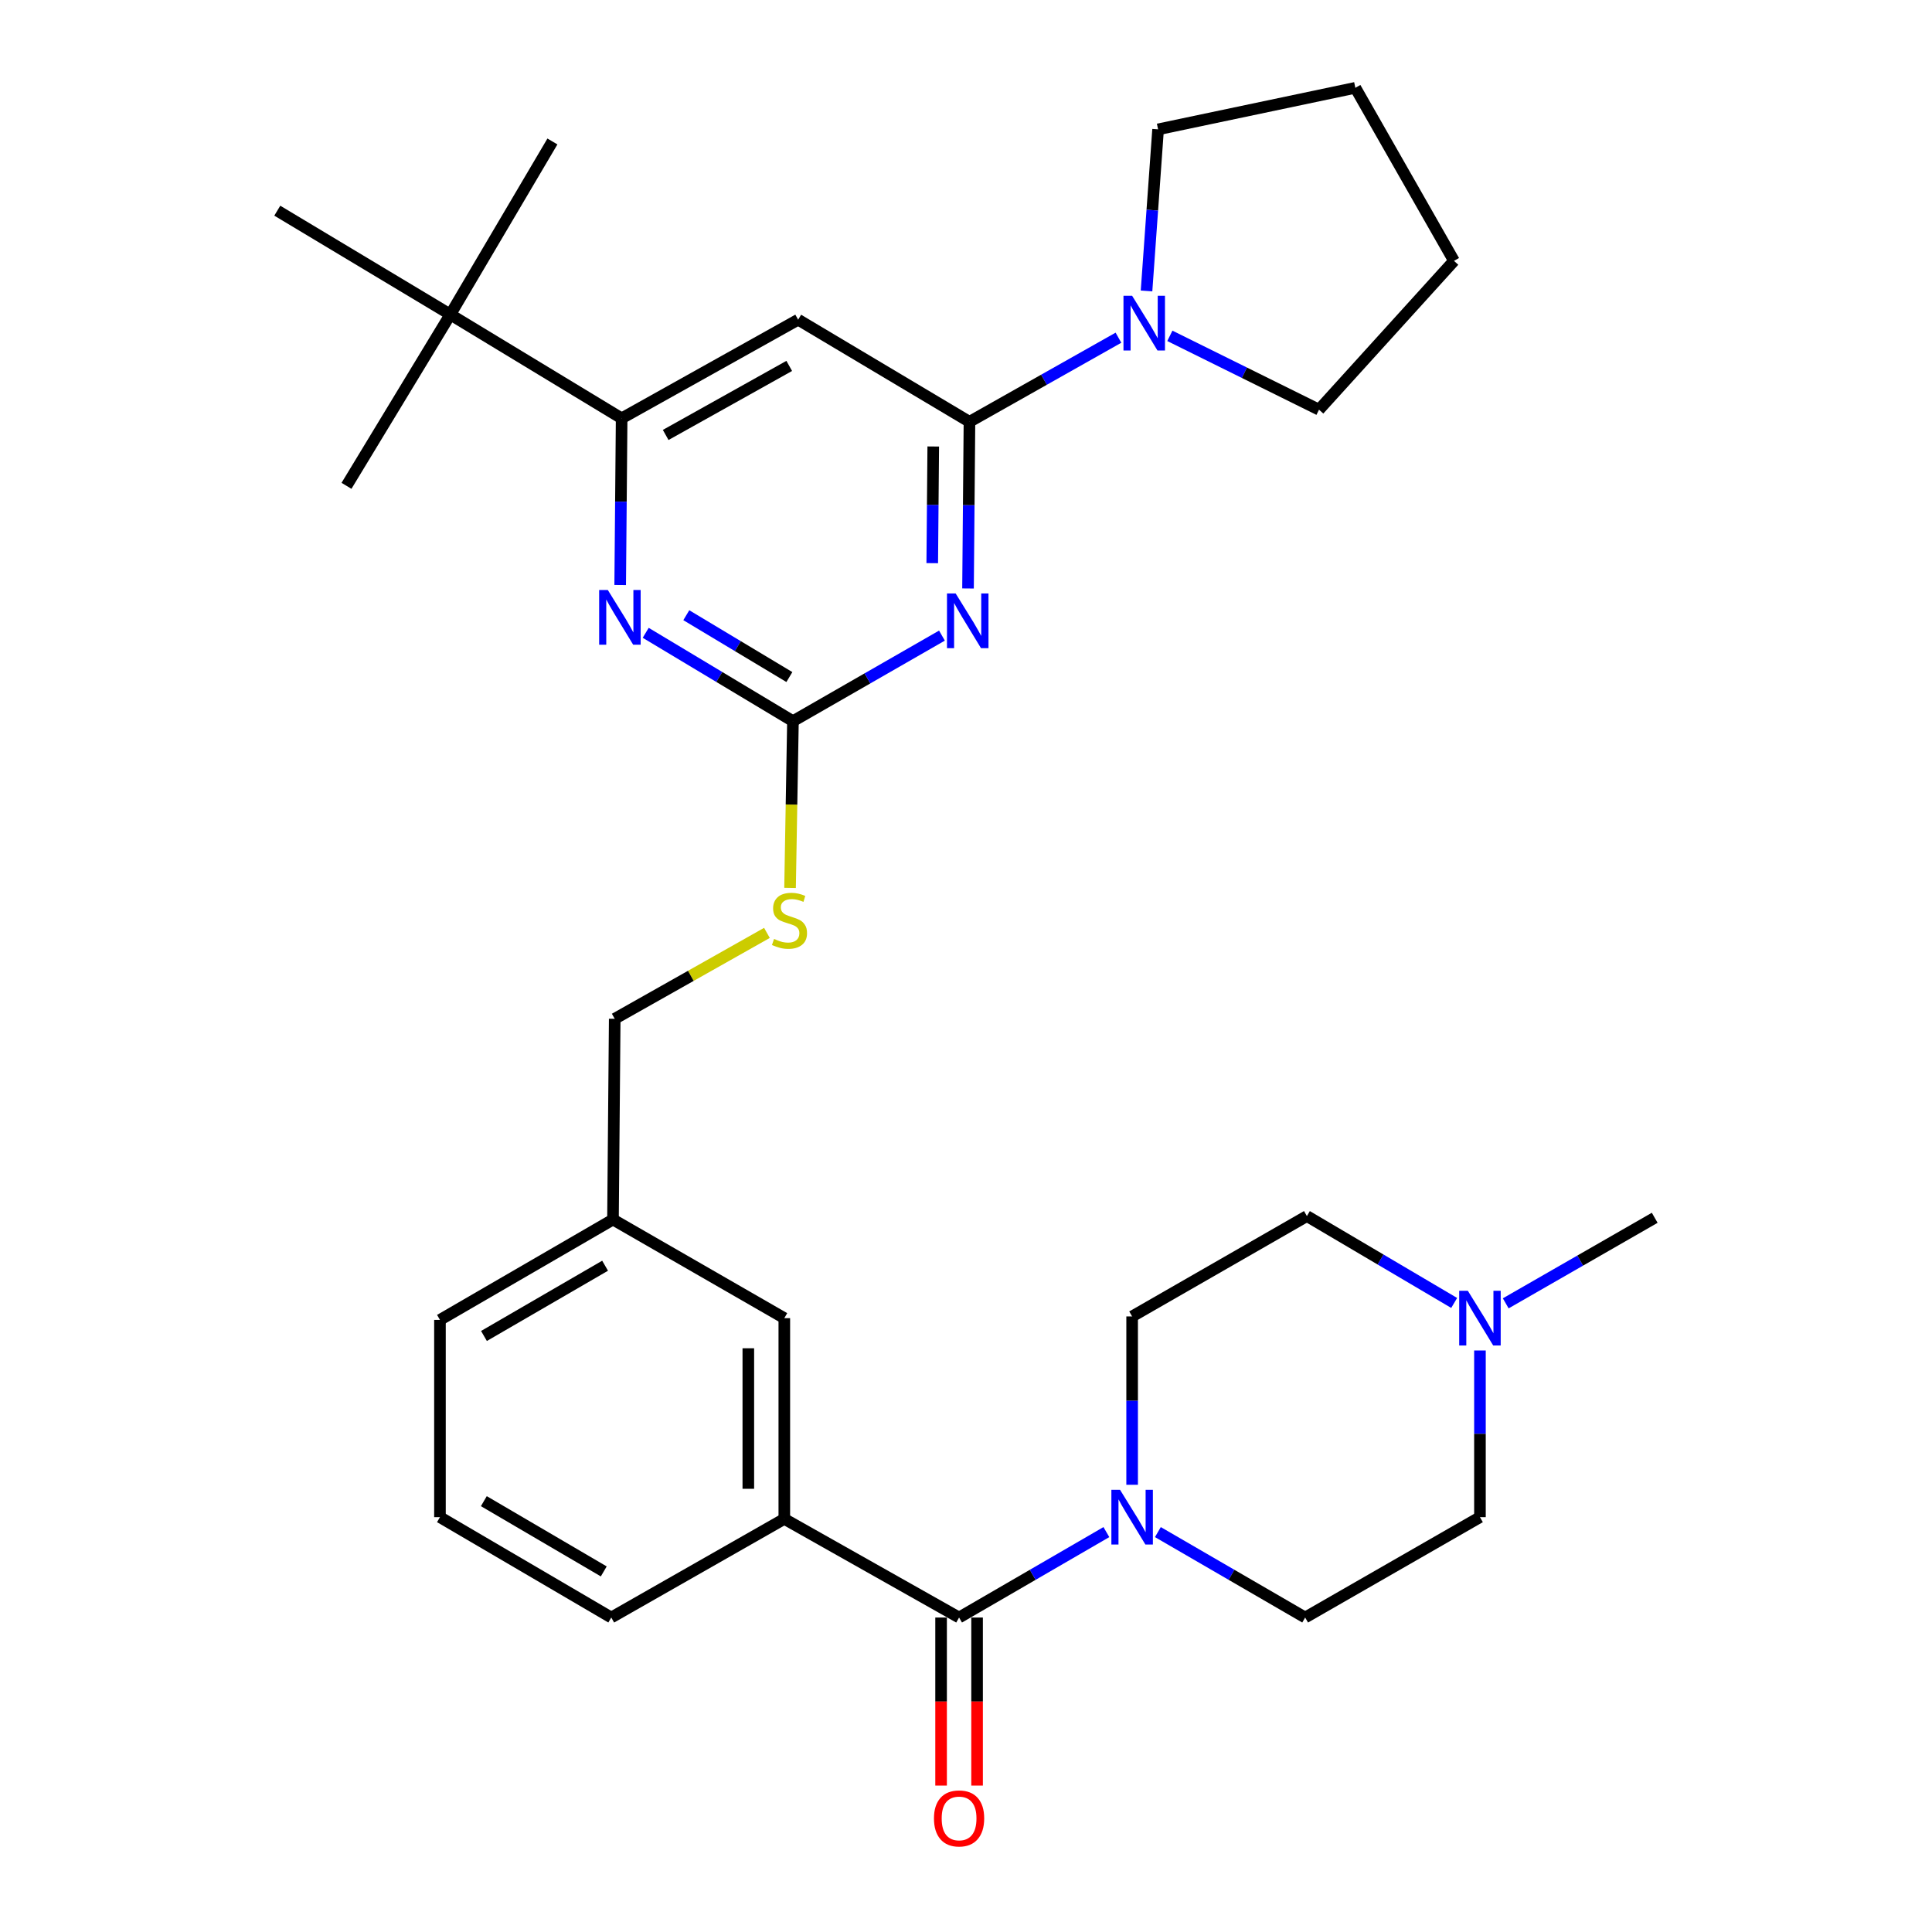 <?xml version='1.0' encoding='iso-8859-1'?>
<svg version='1.1' baseProfile='full'
              xmlns='http://www.w3.org/2000/svg'
                      xmlns:rdkit='http://www.rdkit.org/xml'
                      xmlns:xlink='http://www.w3.org/1999/xlink'
                  xml:space='preserve'
width='1000px' height='1000px' viewBox='0 0 1000 1000'>
<!-- END OF HEADER -->
<rect style='opacity:1.0;fill:#FFFFFF;stroke:none' width='1000' height='1000' x='0' y='0'> </rect>
<path class='bond-0' d='M 496.419,837.226 L 534.539,815.117' style='fill:none;fill-rule:evenodd;stroke:#000000;stroke-width:6px;stroke-linecap:butt;stroke-linejoin:miter;stroke-opacity:1' />
<path class='bond-0' d='M 534.539,815.117 L 572.66,793.009' style='fill:none;fill-rule:evenodd;stroke:#0000FF;stroke-width:6px;stroke-linecap:butt;stroke-linejoin:miter;stroke-opacity:1' />
<path class='bond-1' d='M 487.104,837.226 L 487.104,880.719' style='fill:none;fill-rule:evenodd;stroke:#000000;stroke-width:6px;stroke-linecap:butt;stroke-linejoin:miter;stroke-opacity:1' />
<path class='bond-1' d='M 487.104,880.719 L 487.104,924.213' style='fill:none;fill-rule:evenodd;stroke:#FF0000;stroke-width:6px;stroke-linecap:butt;stroke-linejoin:miter;stroke-opacity:1' />
<path class='bond-1' d='M 505.734,837.226 L 505.734,880.719' style='fill:none;fill-rule:evenodd;stroke:#000000;stroke-width:6px;stroke-linecap:butt;stroke-linejoin:miter;stroke-opacity:1' />
<path class='bond-1' d='M 505.734,880.719 L 505.734,924.213' style='fill:none;fill-rule:evenodd;stroke:#FF0000;stroke-width:6px;stroke-linecap:butt;stroke-linejoin:miter;stroke-opacity:1' />
<path class='bond-2' d='M 496.419,837.226 L 405.959,786.179' style='fill:none;fill-rule:evenodd;stroke:#000000;stroke-width:6px;stroke-linecap:butt;stroke-linejoin:miter;stroke-opacity:1' />
<path class='bond-3' d='M 599.317,793.009 L 637.432,815.118' style='fill:none;fill-rule:evenodd;stroke:#0000FF;stroke-width:6px;stroke-linecap:butt;stroke-linejoin:miter;stroke-opacity:1' />
<path class='bond-3' d='M 637.432,815.118 L 675.548,837.226' style='fill:none;fill-rule:evenodd;stroke:#000000;stroke-width:6px;stroke-linecap:butt;stroke-linejoin:miter;stroke-opacity:1' />
<path class='bond-4' d='M 585.989,768.521 L 585.989,724.953' style='fill:none;fill-rule:evenodd;stroke:#0000FF;stroke-width:6px;stroke-linecap:butt;stroke-linejoin:miter;stroke-opacity:1' />
<path class='bond-4' d='M 585.989,724.953 L 585.989,681.384' style='fill:none;fill-rule:evenodd;stroke:#000000;stroke-width:6px;stroke-linecap:butt;stroke-linejoin:miter;stroke-opacity:1' />
<path class='bond-5' d='M 752.678,674.405 L 714.563,651.921' style='fill:none;fill-rule:evenodd;stroke:#0000FF;stroke-width:6px;stroke-linecap:butt;stroke-linejoin:miter;stroke-opacity:1' />
<path class='bond-5' d='M 714.563,651.921 L 676.448,629.437' style='fill:none;fill-rule:evenodd;stroke:#000000;stroke-width:6px;stroke-linecap:butt;stroke-linejoin:miter;stroke-opacity:1' />
<path class='bond-6' d='M 766.018,699.01 L 766.018,742.144' style='fill:none;fill-rule:evenodd;stroke:#0000FF;stroke-width:6px;stroke-linecap:butt;stroke-linejoin:miter;stroke-opacity:1' />
<path class='bond-6' d='M 766.018,742.144 L 766.018,785.279' style='fill:none;fill-rule:evenodd;stroke:#000000;stroke-width:6px;stroke-linecap:butt;stroke-linejoin:miter;stroke-opacity:1' />
<path class='bond-7' d='M 779.366,674.609 L 817.922,652.468' style='fill:none;fill-rule:evenodd;stroke:#0000FF;stroke-width:6px;stroke-linecap:butt;stroke-linejoin:miter;stroke-opacity:1' />
<path class='bond-7' d='M 817.922,652.468 L 856.478,630.327' style='fill:none;fill-rule:evenodd;stroke:#000000;stroke-width:6px;stroke-linecap:butt;stroke-linejoin:miter;stroke-opacity:1' />
<path class='bond-8' d='M 676.448,629.437 L 585.989,681.384' style='fill:none;fill-rule:evenodd;stroke:#000000;stroke-width:6px;stroke-linecap:butt;stroke-linejoin:miter;stroke-opacity:1' />
<path class='bond-9' d='M 599.423,66.952 L 596.433,108.771' style='fill:none;fill-rule:evenodd;stroke:#000000;stroke-width:6px;stroke-linecap:butt;stroke-linejoin:miter;stroke-opacity:1' />
<path class='bond-9' d='M 596.433,108.771 L 593.443,150.59' style='fill:none;fill-rule:evenodd;stroke:#0000FF;stroke-width:6px;stroke-linecap:butt;stroke-linejoin:miter;stroke-opacity:1' />
<path class='bond-10' d='M 599.423,66.952 L 701.526,45.455' style='fill:none;fill-rule:evenodd;stroke:#000000;stroke-width:6px;stroke-linecap:butt;stroke-linejoin:miter;stroke-opacity:1' />
<path class='bond-11' d='M 578.913,174.792 L 540.352,196.557' style='fill:none;fill-rule:evenodd;stroke:#0000FF;stroke-width:6px;stroke-linecap:butt;stroke-linejoin:miter;stroke-opacity:1' />
<path class='bond-11' d='M 540.352,196.557 L 501.791,218.322' style='fill:none;fill-rule:evenodd;stroke:#000000;stroke-width:6px;stroke-linecap:butt;stroke-linejoin:miter;stroke-opacity:1' />
<path class='bond-12' d='M 605.514,173.831 L 644.117,192.94' style='fill:none;fill-rule:evenodd;stroke:#0000FF;stroke-width:6px;stroke-linecap:butt;stroke-linejoin:miter;stroke-opacity:1' />
<path class='bond-12' d='M 644.117,192.94 L 682.72,212.05' style='fill:none;fill-rule:evenodd;stroke:#000000;stroke-width:6px;stroke-linecap:butt;stroke-linejoin:miter;stroke-opacity:1' />
<path class='bond-13' d='M 682.72,212.05 L 752.583,135.024' style='fill:none;fill-rule:evenodd;stroke:#000000;stroke-width:6px;stroke-linecap:butt;stroke-linejoin:miter;stroke-opacity:1' />
<path class='bond-14' d='M 408.93,459.581 L 409.68,416.427' style='fill:none;fill-rule:evenodd;stroke:#CCCC00;stroke-width:6px;stroke-linecap:butt;stroke-linejoin:miter;stroke-opacity:1' />
<path class='bond-14' d='M 409.68,416.427 L 410.43,373.273' style='fill:none;fill-rule:evenodd;stroke:#000000;stroke-width:6px;stroke-linecap:butt;stroke-linejoin:miter;stroke-opacity:1' />
<path class='bond-15' d='M 396.963,482.866 L 357.572,505.095' style='fill:none;fill-rule:evenodd;stroke:#CCCC00;stroke-width:6px;stroke-linecap:butt;stroke-linejoin:miter;stroke-opacity:1' />
<path class='bond-15' d='M 357.572,505.095 L 318.18,527.323' style='fill:none;fill-rule:evenodd;stroke:#000000;stroke-width:6px;stroke-linecap:butt;stroke-linejoin:miter;stroke-opacity:1' />
<path class='bond-16' d='M 413.121,165.474 L 321.761,216.531' style='fill:none;fill-rule:evenodd;stroke:#000000;stroke-width:6px;stroke-linecap:butt;stroke-linejoin:miter;stroke-opacity:1' />
<path class='bond-16' d='M 408.506,189.396 L 344.554,225.135' style='fill:none;fill-rule:evenodd;stroke:#000000;stroke-width:6px;stroke-linecap:butt;stroke-linejoin:miter;stroke-opacity:1' />
<path class='bond-17' d='M 413.121,165.474 L 501.791,218.322' style='fill:none;fill-rule:evenodd;stroke:#000000;stroke-width:6px;stroke-linecap:butt;stroke-linejoin:miter;stroke-opacity:1' />
<path class='bond-18' d='M 321.761,216.531 L 233.092,162.793' style='fill:none;fill-rule:evenodd;stroke:#000000;stroke-width:6px;stroke-linecap:butt;stroke-linejoin:miter;stroke-opacity:1' />
<path class='bond-19' d='M 321.761,216.531 L 321.384,259.666' style='fill:none;fill-rule:evenodd;stroke:#000000;stroke-width:6px;stroke-linecap:butt;stroke-linejoin:miter;stroke-opacity:1' />
<path class='bond-19' d='M 321.384,259.666 L 321.007,302.8' style='fill:none;fill-rule:evenodd;stroke:#0000FF;stroke-width:6px;stroke-linecap:butt;stroke-linejoin:miter;stroke-opacity:1' />
<path class='bond-20' d='M 334.212,327.545 L 372.321,350.409' style='fill:none;fill-rule:evenodd;stroke:#0000FF;stroke-width:6px;stroke-linecap:butt;stroke-linejoin:miter;stroke-opacity:1' />
<path class='bond-20' d='M 372.321,350.409 L 410.43,373.273' style='fill:none;fill-rule:evenodd;stroke:#000000;stroke-width:6px;stroke-linecap:butt;stroke-linejoin:miter;stroke-opacity:1' />
<path class='bond-20' d='M 355.229,318.429 L 381.906,334.433' style='fill:none;fill-rule:evenodd;stroke:#0000FF;stroke-width:6px;stroke-linecap:butt;stroke-linejoin:miter;stroke-opacity:1' />
<path class='bond-20' d='M 381.906,334.433 L 408.582,350.438' style='fill:none;fill-rule:evenodd;stroke:#000000;stroke-width:6px;stroke-linecap:butt;stroke-linejoin:miter;stroke-opacity:1' />
<path class='bond-21' d='M 410.43,373.273 L 448.991,351.131' style='fill:none;fill-rule:evenodd;stroke:#000000;stroke-width:6px;stroke-linecap:butt;stroke-linejoin:miter;stroke-opacity:1' />
<path class='bond-21' d='M 448.991,351.131 L 487.552,328.99' style='fill:none;fill-rule:evenodd;stroke:#0000FF;stroke-width:6px;stroke-linecap:butt;stroke-linejoin:miter;stroke-opacity:1' />
<path class='bond-22' d='M 501.045,304.59 L 501.418,261.456' style='fill:none;fill-rule:evenodd;stroke:#0000FF;stroke-width:6px;stroke-linecap:butt;stroke-linejoin:miter;stroke-opacity:1' />
<path class='bond-22' d='M 501.418,261.456 L 501.791,218.322' style='fill:none;fill-rule:evenodd;stroke:#000000;stroke-width:6px;stroke-linecap:butt;stroke-linejoin:miter;stroke-opacity:1' />
<path class='bond-22' d='M 482.527,291.489 L 482.788,261.295' style='fill:none;fill-rule:evenodd;stroke:#0000FF;stroke-width:6px;stroke-linecap:butt;stroke-linejoin:miter;stroke-opacity:1' />
<path class='bond-22' d='M 482.788,261.295 L 483.049,231.101' style='fill:none;fill-rule:evenodd;stroke:#000000;stroke-width:6px;stroke-linecap:butt;stroke-linejoin:miter;stroke-opacity:1' />
<path class='bond-23' d='M 317.28,631.228 L 227.72,683.175' style='fill:none;fill-rule:evenodd;stroke:#000000;stroke-width:6px;stroke-linecap:butt;stroke-linejoin:miter;stroke-opacity:1' />
<path class='bond-23' d='M 313.193,655.135 L 250.502,691.498' style='fill:none;fill-rule:evenodd;stroke:#000000;stroke-width:6px;stroke-linecap:butt;stroke-linejoin:miter;stroke-opacity:1' />
<path class='bond-24' d='M 317.28,631.228 L 405.959,682.275' style='fill:none;fill-rule:evenodd;stroke:#000000;stroke-width:6px;stroke-linecap:butt;stroke-linejoin:miter;stroke-opacity:1' />
<path class='bond-25' d='M 317.28,631.228 L 318.18,527.323' style='fill:none;fill-rule:evenodd;stroke:#000000;stroke-width:6px;stroke-linecap:butt;stroke-linejoin:miter;stroke-opacity:1' />
<path class='bond-26' d='M 227.72,683.175 L 227.72,785.279' style='fill:none;fill-rule:evenodd;stroke:#000000;stroke-width:6px;stroke-linecap:butt;stroke-linejoin:miter;stroke-opacity:1' />
<path class='bond-27' d='M 227.72,785.279 L 316.39,837.226' style='fill:none;fill-rule:evenodd;stroke:#000000;stroke-width:6px;stroke-linecap:butt;stroke-linejoin:miter;stroke-opacity:1' />
<path class='bond-27' d='M 250.438,776.996 L 312.507,813.359' style='fill:none;fill-rule:evenodd;stroke:#000000;stroke-width:6px;stroke-linecap:butt;stroke-linejoin:miter;stroke-opacity:1' />
<path class='bond-28' d='M 316.39,837.226 L 405.959,786.179' style='fill:none;fill-rule:evenodd;stroke:#000000;stroke-width:6px;stroke-linecap:butt;stroke-linejoin:miter;stroke-opacity:1' />
<path class='bond-29' d='M 233.092,162.793 L 143.522,109.045' style='fill:none;fill-rule:evenodd;stroke:#000000;stroke-width:6px;stroke-linecap:butt;stroke-linejoin:miter;stroke-opacity:1' />
<path class='bond-30' d='M 233.092,162.793 L 179.344,251.463' style='fill:none;fill-rule:evenodd;stroke:#000000;stroke-width:6px;stroke-linecap:butt;stroke-linejoin:miter;stroke-opacity:1' />
<path class='bond-31' d='M 233.092,162.793 L 285.929,73.224' style='fill:none;fill-rule:evenodd;stroke:#000000;stroke-width:6px;stroke-linecap:butt;stroke-linejoin:miter;stroke-opacity:1' />
<path class='bond-32' d='M 405.959,786.179 L 405.959,682.275' style='fill:none;fill-rule:evenodd;stroke:#000000;stroke-width:6px;stroke-linecap:butt;stroke-linejoin:miter;stroke-opacity:1' />
<path class='bond-32' d='M 387.329,770.593 L 387.329,697.86' style='fill:none;fill-rule:evenodd;stroke:#000000;stroke-width:6px;stroke-linecap:butt;stroke-linejoin:miter;stroke-opacity:1' />
<path class='bond-33' d='M 701.526,45.455 L 752.583,135.024' style='fill:none;fill-rule:evenodd;stroke:#000000;stroke-width:6px;stroke-linecap:butt;stroke-linejoin:miter;stroke-opacity:1' />
<path class='bond-34' d='M 766.018,785.279 L 675.548,837.226' style='fill:none;fill-rule:evenodd;stroke:#000000;stroke-width:6px;stroke-linecap:butt;stroke-linejoin:miter;stroke-opacity:1' />
<path  class='atom-1' d='M 579.729 771.119
L 589.009 786.119
Q 589.929 787.599, 591.409 790.279
Q 592.889 792.959, 592.969 793.119
L 592.969 771.119
L 596.729 771.119
L 596.729 799.439
L 592.849 799.439
L 582.889 783.039
Q 581.729 781.119, 580.489 778.919
Q 579.289 776.719, 578.929 776.039
L 578.929 799.439
L 575.249 799.439
L 575.249 771.119
L 579.729 771.119
' fill='#0000FF'/>
<path  class='atom-2' d='M 483.419 941.21
Q 483.419 934.41, 486.779 930.61
Q 490.139 926.81, 496.419 926.81
Q 502.699 926.81, 506.059 930.61
Q 509.419 934.41, 509.419 941.21
Q 509.419 948.09, 506.019 952.01
Q 502.619 955.89, 496.419 955.89
Q 490.179 955.89, 486.779 952.01
Q 483.419 948.13, 483.419 941.21
M 496.419 952.69
Q 500.739 952.69, 503.059 949.81
Q 505.419 946.89, 505.419 941.21
Q 505.419 935.65, 503.059 932.85
Q 500.739 930.01, 496.419 930.01
Q 492.099 930.01, 489.739 932.81
Q 487.419 935.61, 487.419 941.21
Q 487.419 946.93, 489.739 949.81
Q 492.099 952.69, 496.419 952.69
' fill='#FF0000'/>
<path  class='atom-3' d='M 759.758 668.115
L 769.038 683.115
Q 769.958 684.595, 771.438 687.275
Q 772.918 689.955, 772.998 690.115
L 772.998 668.115
L 776.758 668.115
L 776.758 696.435
L 772.878 696.435
L 762.918 680.035
Q 761.758 678.115, 760.518 675.915
Q 759.318 673.715, 758.958 673.035
L 758.958 696.435
L 755.278 696.435
L 755.278 668.115
L 759.758 668.115
' fill='#0000FF'/>
<path  class='atom-6' d='M 585.99 153.105
L 595.27 168.105
Q 596.19 169.585, 597.67 172.265
Q 599.15 174.945, 599.23 175.105
L 599.23 153.105
L 602.99 153.105
L 602.99 181.425
L 599.11 181.425
L 589.15 165.025
Q 587.99 163.105, 586.75 160.905
Q 585.55 158.705, 585.19 158.025
L 585.19 181.425
L 581.51 181.425
L 581.51 153.105
L 585.99 153.105
' fill='#0000FF'/>
<path  class='atom-8' d='M 400.64 485.997
Q 400.96 486.117, 402.28 486.677
Q 403.6 487.237, 405.04 487.597
Q 406.52 487.917, 407.96 487.917
Q 410.64 487.917, 412.2 486.637
Q 413.76 485.317, 413.76 483.037
Q 413.76 481.477, 412.96 480.517
Q 412.2 479.557, 411 479.037
Q 409.8 478.517, 407.8 477.917
Q 405.28 477.157, 403.76 476.437
Q 402.28 475.717, 401.2 474.197
Q 400.16 472.677, 400.16 470.117
Q 400.16 466.557, 402.56 464.357
Q 405 462.157, 409.8 462.157
Q 413.08 462.157, 416.8 463.717
L 415.88 466.797
Q 412.48 465.397, 409.92 465.397
Q 407.16 465.397, 405.64 466.557
Q 404.12 467.677, 404.16 469.637
Q 404.16 471.157, 404.92 472.077
Q 405.72 472.997, 406.84 473.517
Q 408 474.037, 409.92 474.637
Q 412.48 475.437, 414 476.237
Q 415.52 477.037, 416.6 478.677
Q 417.72 480.277, 417.72 483.037
Q 417.72 486.957, 415.08 489.077
Q 412.48 491.157, 408.12 491.157
Q 405.6 491.157, 403.68 490.597
Q 401.8 490.077, 399.56 489.157
L 400.64 485.997
' fill='#CCCC00'/>
<path  class='atom-11' d='M 314.601 305.375
L 323.881 320.375
Q 324.801 321.855, 326.281 324.535
Q 327.761 327.215, 327.841 327.375
L 327.841 305.375
L 331.601 305.375
L 331.601 333.695
L 327.721 333.695
L 317.761 317.295
Q 316.601 315.375, 315.361 313.175
Q 314.161 310.975, 313.801 310.295
L 313.801 333.695
L 310.121 333.695
L 310.121 305.375
L 314.601 305.375
' fill='#0000FF'/>
<path  class='atom-13' d='M 494.64 307.166
L 503.92 322.166
Q 504.84 323.646, 506.32 326.326
Q 507.8 329.006, 507.88 329.166
L 507.88 307.166
L 511.64 307.166
L 511.64 335.486
L 507.76 335.486
L 497.8 319.086
Q 496.64 317.166, 495.4 314.966
Q 494.2 312.766, 493.84 312.086
L 493.84 335.486
L 490.16 335.486
L 490.16 307.166
L 494.64 307.166
' fill='#0000FF'/>
</svg>
